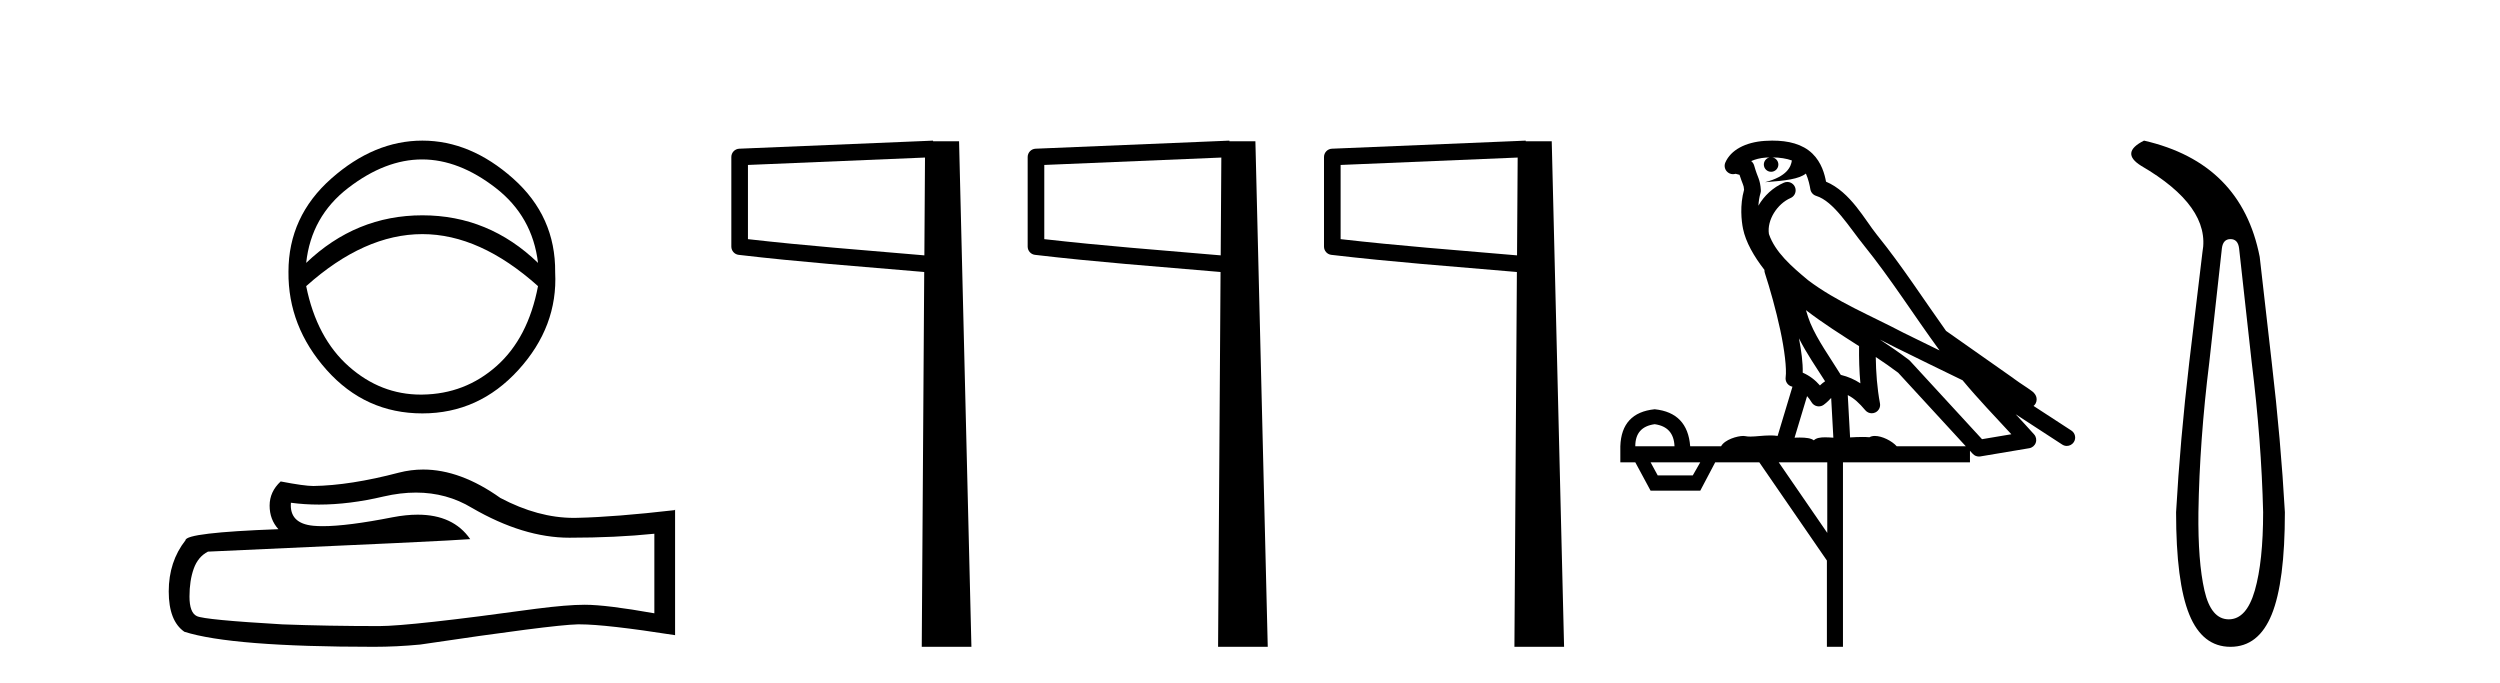 <?xml version='1.0' encoding='UTF-8' standalone='yes'?><svg xmlns='http://www.w3.org/2000/svg' xmlns:xlink='http://www.w3.org/1999/xlink' width='150.0' height='41.0' ><path d='M 25.326 9.566 Q 27.534 9.566 29.741 11.275 Q 31.949 12.985 32.281 15.774 Q 29.326 12.919 25.343 12.919 Q 21.359 12.919 18.371 15.774 Q 18.67 12.985 20.894 11.275 Q 23.118 9.566 25.326 9.566 ZM 25.343 14.047 Q 28.795 14.047 32.281 17.168 Q 31.684 20.289 29.791 21.965 Q 27.899 23.642 25.343 23.675 Q 25.296 23.676 25.249 23.676 Q 22.849 23.676 20.944 21.999 Q 19.002 20.289 18.371 17.168 Q 21.857 14.047 25.343 14.047 ZM 25.343 8.437 Q 22.454 8.437 19.881 10.711 Q 17.308 12.985 17.308 16.305 Q 17.275 19.592 19.599 22.198 Q 21.923 24.804 25.343 24.804 Q 28.729 24.804 31.103 22.198 Q 33.476 19.592 33.31 16.338 Q 33.344 12.985 30.787 10.711 Q 28.231 8.437 25.343 8.437 Z' style='fill:#000000;stroke:none' /><path d='M 24.959 29.555 Q 26.799 29.555 28.315 30.472 Q 31.401 32.263 34.163 32.263 Q 36.942 32.263 39.261 32.024 L 39.261 36.798 Q 36.38 36.286 35.101 36.286 L 35.067 36.286 Q 34.027 36.286 32.169 36.525 Q 24.616 37.565 22.757 37.565 Q 19.672 37.565 16.944 37.462 Q 12.272 37.19 11.812 36.968 Q 11.369 36.763 11.369 35.792 Q 11.369 34.837 11.624 34.121 Q 11.88 33.405 12.477 33.098 Q 27.071 32.45 28.213 32.348 Q 27.196 30.88 25.062 30.88 Q 24.369 30.88 23.559 31.035 Q 20.841 31.57 19.367 31.57 Q 19.057 31.57 18.802 31.546 Q 17.353 31.41 17.455 30.165 L 17.455 30.165 Q 18.269 30.275 19.136 30.275 Q 20.957 30.275 23.013 29.79 Q 24.027 29.555 24.959 29.555 ZM 25.393 28.172 Q 24.654 28.172 23.934 28.358 Q 21.018 29.126 18.802 29.16 Q 18.257 29.16 16.841 28.887 Q 16.177 29.501 16.177 30.336 Q 16.177 31.171 16.705 31.751 Q 11.13 31.956 11.13 32.416 Q 10.124 33.695 10.124 35.485 Q 10.124 37.258 11.062 37.906 Q 13.892 38.809 22.434 38.809 Q 23.797 38.809 25.213 38.673 Q 33.123 37.497 34.641 37.462 Q 34.712 37.461 34.79 37.461 Q 36.349 37.461 40.505 38.11 L 40.505 30.575 L 40.471 30.609 Q 36.908 31.018 34.658 31.069 Q 34.542 31.073 34.426 31.073 Q 32.285 31.073 30.02 29.876 Q 27.625 28.172 25.393 28.172 Z' style='fill:#000000;stroke:none' /><path d='M 55.5 9.453 L 55.462 15.321 L 55.456 15.321 C 51.658 14.995 48.373 14.748 44.877 14.349 L 44.877 9.897 L 55.5 9.453 ZM 55.982 8.437 L 55.484 8.459 L 44.36 8.922 C 44.093 8.932 43.881 9.15 43.88 9.418 L 43.88 14.795 C 43.88 15.048 44.069 15.262 44.321 15.291 C 48.012 15.725 51.419 15.973 55.371 16.313 L 55.453 16.321 L 55.305 38.809 L 58.285 38.809 L 57.544 8.475 L 55.985 8.475 L 55.982 8.437 Z' style='fill:#000000;stroke:none' /><path d='M 73.28 9.453 L 73.242 15.321 L 73.236 15.321 C 69.437 14.995 66.153 14.748 62.657 14.349 L 62.657 9.897 L 73.28 9.453 ZM 73.762 8.437 L 73.264 8.459 L 62.14 8.922 C 61.873 8.932 61.661 9.15 61.66 9.418 L 61.66 14.795 C 61.66 15.048 61.849 15.262 62.101 15.291 C 65.792 15.725 69.199 15.973 73.151 16.313 L 73.233 16.321 L 73.085 38.809 L 76.065 38.809 L 75.324 8.475 L 73.765 8.475 L 73.762 8.437 Z' style='fill:#000000;stroke:none' /><path d='M 91.06 9.453 L 91.022 15.321 L 91.016 15.321 C 87.217 14.995 83.933 14.748 80.437 14.349 L 80.437 9.897 L 91.06 9.453 ZM 91.542 8.437 L 91.044 8.459 L 79.919 8.922 C 79.653 8.932 79.441 9.15 79.44 9.418 L 79.44 14.795 C 79.439 15.048 79.629 15.262 79.881 15.291 C 83.572 15.725 86.979 15.973 90.931 16.313 L 91.013 16.321 L 90.865 38.809 L 93.845 38.809 L 93.104 8.475 L 91.545 8.475 L 91.542 8.437 Z' style='fill:#000000;stroke:none' /><path d='M 106.344 9.444 C 106.797 9.448 107.196 9.513 107.512 9.628 C 107.459 10.005 107.227 10.588 105.904 10.932 C 107.135 10.843 107.939 10.742 108.354 10.414 C 108.504 10.752 108.586 11.134 108.621 11.353 C 108.652 11.541 108.787 11.696 108.969 11.752 C 110.024 12.075 110.95 13.629 111.839 14.728 C 113.441 16.707 114.827 18.912 116.374 21.026 C 115.66 20.676 114.947 20.326 114.23 19.976 C 112.236 18.928 110.19 18.102 108.482 16.81 C 107.489 15.983 106.505 15.129 106.135 14.04 C 106.008 13.201 106.636 12.229 107.431 11.883 C 107.648 11.792 107.772 11.563 107.731 11.332 C 107.69 11.1 107.494 10.928 107.259 10.918 C 107.251 10.918 107.244 10.918 107.237 10.918 C 107.165 10.918 107.094 10.933 107.029 10.963 C 106.394 11.24 105.849 11.735 105.504 12.342 C 105.521 12.085 105.557 11.822 105.63 11.585 C 105.647 11.529 105.655 11.47 105.651 11.411 C 105.634 11.099 105.581 10.882 105.513 10.698 C 105.444 10.514 105.37 10.35 105.247 9.924 C 105.217 9.821 105.155 9.73 105.071 9.665 C 105.307 9.561 105.603 9.477 105.96 9.454 C 106.032 9.449 106.101 9.449 106.171 9.447 L 106.171 9.447 C 105.976 9.49 105.83 9.664 105.83 9.872 C 105.83 10.112 106.025 10.307 106.266 10.307 C 106.507 10.307 106.702 10.112 106.702 9.872 C 106.702 9.658 106.547 9.481 106.344 9.444 ZM 108.358 18.609 C 109.38 19.396 110.472 20.083 111.544 20.769 C 111.536 21.509 111.554 22.253 111.623 22.999 C 111.274 22.771 110.891 22.6 110.447 22.492 C 109.787 21.42 109.063 20.432 108.62 19.384 C 108.529 19.167 108.443 18.896 108.358 18.609 ZM 107.938 20.299 C 108.399 21.223 108.987 22.054 109.505 22.877 C 109.405 22.944 109.316 23.014 109.244 23.082 C 109.225 23.099 109.215 23.111 109.198 23.128 C 108.913 22.8 108.566 22.534 108.163 22.361 C 108.179 21.773 108.083 21.065 107.938 20.299 ZM 112.799 20.376 L 112.799 20.376 C 113.128 20.539 113.456 20.703 113.777 20.872 C 113.781 20.874 113.786 20.876 113.79 20.878 C 115.107 21.52 116.422 22.18 117.754 22.816 C 118.693 23.947 119.706 24.996 120.681 26.055 C 120.094 26.154 119.508 26.252 118.921 26.351 C 117.479 24.783 116.038 23.216 114.596 21.648 C 114.576 21.626 114.554 21.606 114.53 21.588 C 113.968 21.162 113.385 20.763 112.799 20.376 ZM 108.425 23.766 C 108.523 23.877 108.614 24.001 108.698 24.141 C 108.771 24.261 108.89 24.345 109.028 24.373 C 109.061 24.38 109.095 24.383 109.128 24.383 C 109.233 24.383 109.336 24.35 109.422 24.288 C 109.633 24.135 109.761 23.989 109.87 23.876 L 110.001 26.261 C 109.832 26.25 109.661 26.239 109.501 26.239 C 109.22 26.239 108.972 26.275 108.83 26.42 C 108.661 26.29 108.357 26.253 107.979 26.253 C 107.882 26.253 107.78 26.256 107.674 26.26 L 108.425 23.766 ZM 99.282 25.452 C 100.044 25.556 100.44 25.997 100.47 26.774 L 98.117 26.774 C 98.117 25.997 98.505 25.556 99.282 25.452 ZM 112.546 21.42 L 112.546 21.42 C 113.008 21.727 113.46 22.039 113.892 22.365 C 115.244 23.835 116.595 25.304 117.946 26.774 L 113.802 26.774 C 113.514 26.454 112.927 26.157 112.492 26.157 C 112.369 26.157 112.258 26.181 112.169 26.235 C 112.031 26.223 111.886 26.218 111.737 26.218 C 111.502 26.218 111.255 26.23 111.005 26.245 L 110.866 23.705 L 110.866 23.705 C 111.245 23.898 111.553 24.18 111.921 24.618 C 112.019 24.734 112.161 24.796 112.305 24.796 C 112.377 24.796 112.45 24.78 112.519 24.748 C 112.725 24.651 112.84 24.427 112.798 24.203 C 112.628 23.286 112.559 22.359 112.546 21.42 ZM 102.016 27.738 L 101.568 28.522 L 99.461 28.522 L 99.035 27.738 ZM 109.636 27.738 L 109.636 31.974 L 106.723 27.738 ZM 106.356 8.437 C 106.34 8.437 106.324 8.437 106.307 8.437 C 106.172 8.438 106.035 8.443 105.897 8.452 L 105.896 8.452 C 104.725 8.528 103.846 9.003 103.521 9.749 C 103.445 9.923 103.474 10.125 103.596 10.271 C 103.693 10.387 103.834 10.451 103.981 10.451 C 104.019 10.451 104.058 10.447 104.096 10.438 C 104.126 10.431 104.132 10.427 104.138 10.427 C 104.144 10.427 104.15 10.432 104.188 10.441 C 104.225 10.449 104.287 10.467 104.371 10.489 C 104.462 10.772 104.532 10.942 104.572 11.049 C 104.618 11.17 104.632 11.213 104.644 11.386 C 104.383 12.318 104.485 13.254 104.582 13.729 C 104.743 14.516 105.23 15.378 105.867 16.194 C 105.864 16.255 105.87 16.316 105.89 16.375 C 106.198 17.319 106.558 18.6 106.815 19.795 C 107.072 20.99 107.209 22.136 107.139 22.638 C 107.104 22.892 107.266 23.132 107.515 23.194 C 107.526 23.197 107.536 23.201 107.547 23.203 L 106.658 26.155 C 106.513 26.133 106.367 26.126 106.22 26.126 C 105.788 26.126 105.361 26.195 105.018 26.195 C 104.905 26.195 104.801 26.187 104.709 26.167 C 104.678 26.16 104.639 26.157 104.594 26.157 C 104.236 26.157 103.486 26.375 103.266 26.774 L 101.411 26.774 C 101.307 25.429 100.597 24.69 99.282 24.555 C 97.952 24.69 97.265 25.429 97.22 26.774 L 97.22 27.738 L 98.117 27.738 L 99.035 29.441 L 102.016 29.441 L 102.913 27.738 L 105.557 27.738 L 109.614 33.632 L 109.614 38.809 L 110.578 38.809 L 110.578 27.738 L 118.198 27.738 L 118.198 27.048 C 118.254 27.109 118.31 27.17 118.366 27.23 C 118.462 27.335 118.596 27.392 118.736 27.392 C 118.763 27.392 118.791 27.39 118.818 27.386 C 119.797 27.221 120.776 27.057 121.754 26.893 C 121.935 26.863 122.085 26.737 122.145 26.564 C 122.206 26.392 122.168 26.2 122.046 26.064 C 121.68 25.655 121.31 25.253 120.939 24.854 L 120.939 24.854 L 123.734 26.674 C 123.818 26.729 123.913 26.756 124.007 26.756 C 124.171 26.756 124.332 26.675 124.429 26.527 C 124.58 26.295 124.514 25.984 124.282 25.833 L 122.013 24.356 C 122.061 24.317 122.107 24.268 122.141 24.202 C 122.223 24.047 122.201 23.886 122.174 23.803 C 122.147 23.72 122.117 23.679 122.094 23.647 C 122.001 23.519 121.952 23.498 121.886 23.446 C 121.819 23.395 121.745 23.343 121.664 23.288 C 121.503 23.178 121.317 23.056 121.157 22.949 C 120.997 22.842 120.847 22.73 120.842 22.726 C 120.826 22.711 120.809 22.698 120.792 22.686 C 119.454 21.745 118.116 20.805 116.779 19.865 C 116.774 19.862 116.77 19.86 116.765 19.857 C 115.406 17.95 114.12 15.95 112.62 14.096 C 111.889 13.194 111.037 11.524 109.562 10.901 C 109.48 10.459 109.297 9.754 108.746 9.217 C 108.15 8.638 107.288 8.437 106.356 8.437 Z' style='fill:#000000;stroke:none' /><path d='M 133.829 14.346 Q 134.276 14.346 134.345 14.896 L 135.101 21.733 Q 135.685 26.44 135.788 30.735 Q 135.788 33.69 135.29 35.425 Q 134.791 37.16 133.726 37.16 Q 132.661 37.16 132.266 35.425 Q 131.871 33.69 131.905 30.735 Q 131.974 26.44 132.558 21.733 L 133.314 14.896 Q 133.383 14.346 133.829 14.346 ZM 128.641 8.437 Q 127.198 9.158 128.47 9.949 Q 132.661 12.388 132.146 15.137 L 131.356 21.733 Q 130.806 26.44 130.565 30.735 Q 130.565 34.927 131.356 36.868 Q 132.146 38.809 133.829 38.809 Q 135.513 38.809 136.303 36.868 Q 137.093 34.927 137.093 30.735 Q 136.853 26.44 136.303 21.733 L 135.582 15.411 Q 134.482 9.777 128.641 8.437 Z' style='fill:#000000;stroke:none' /></svg>